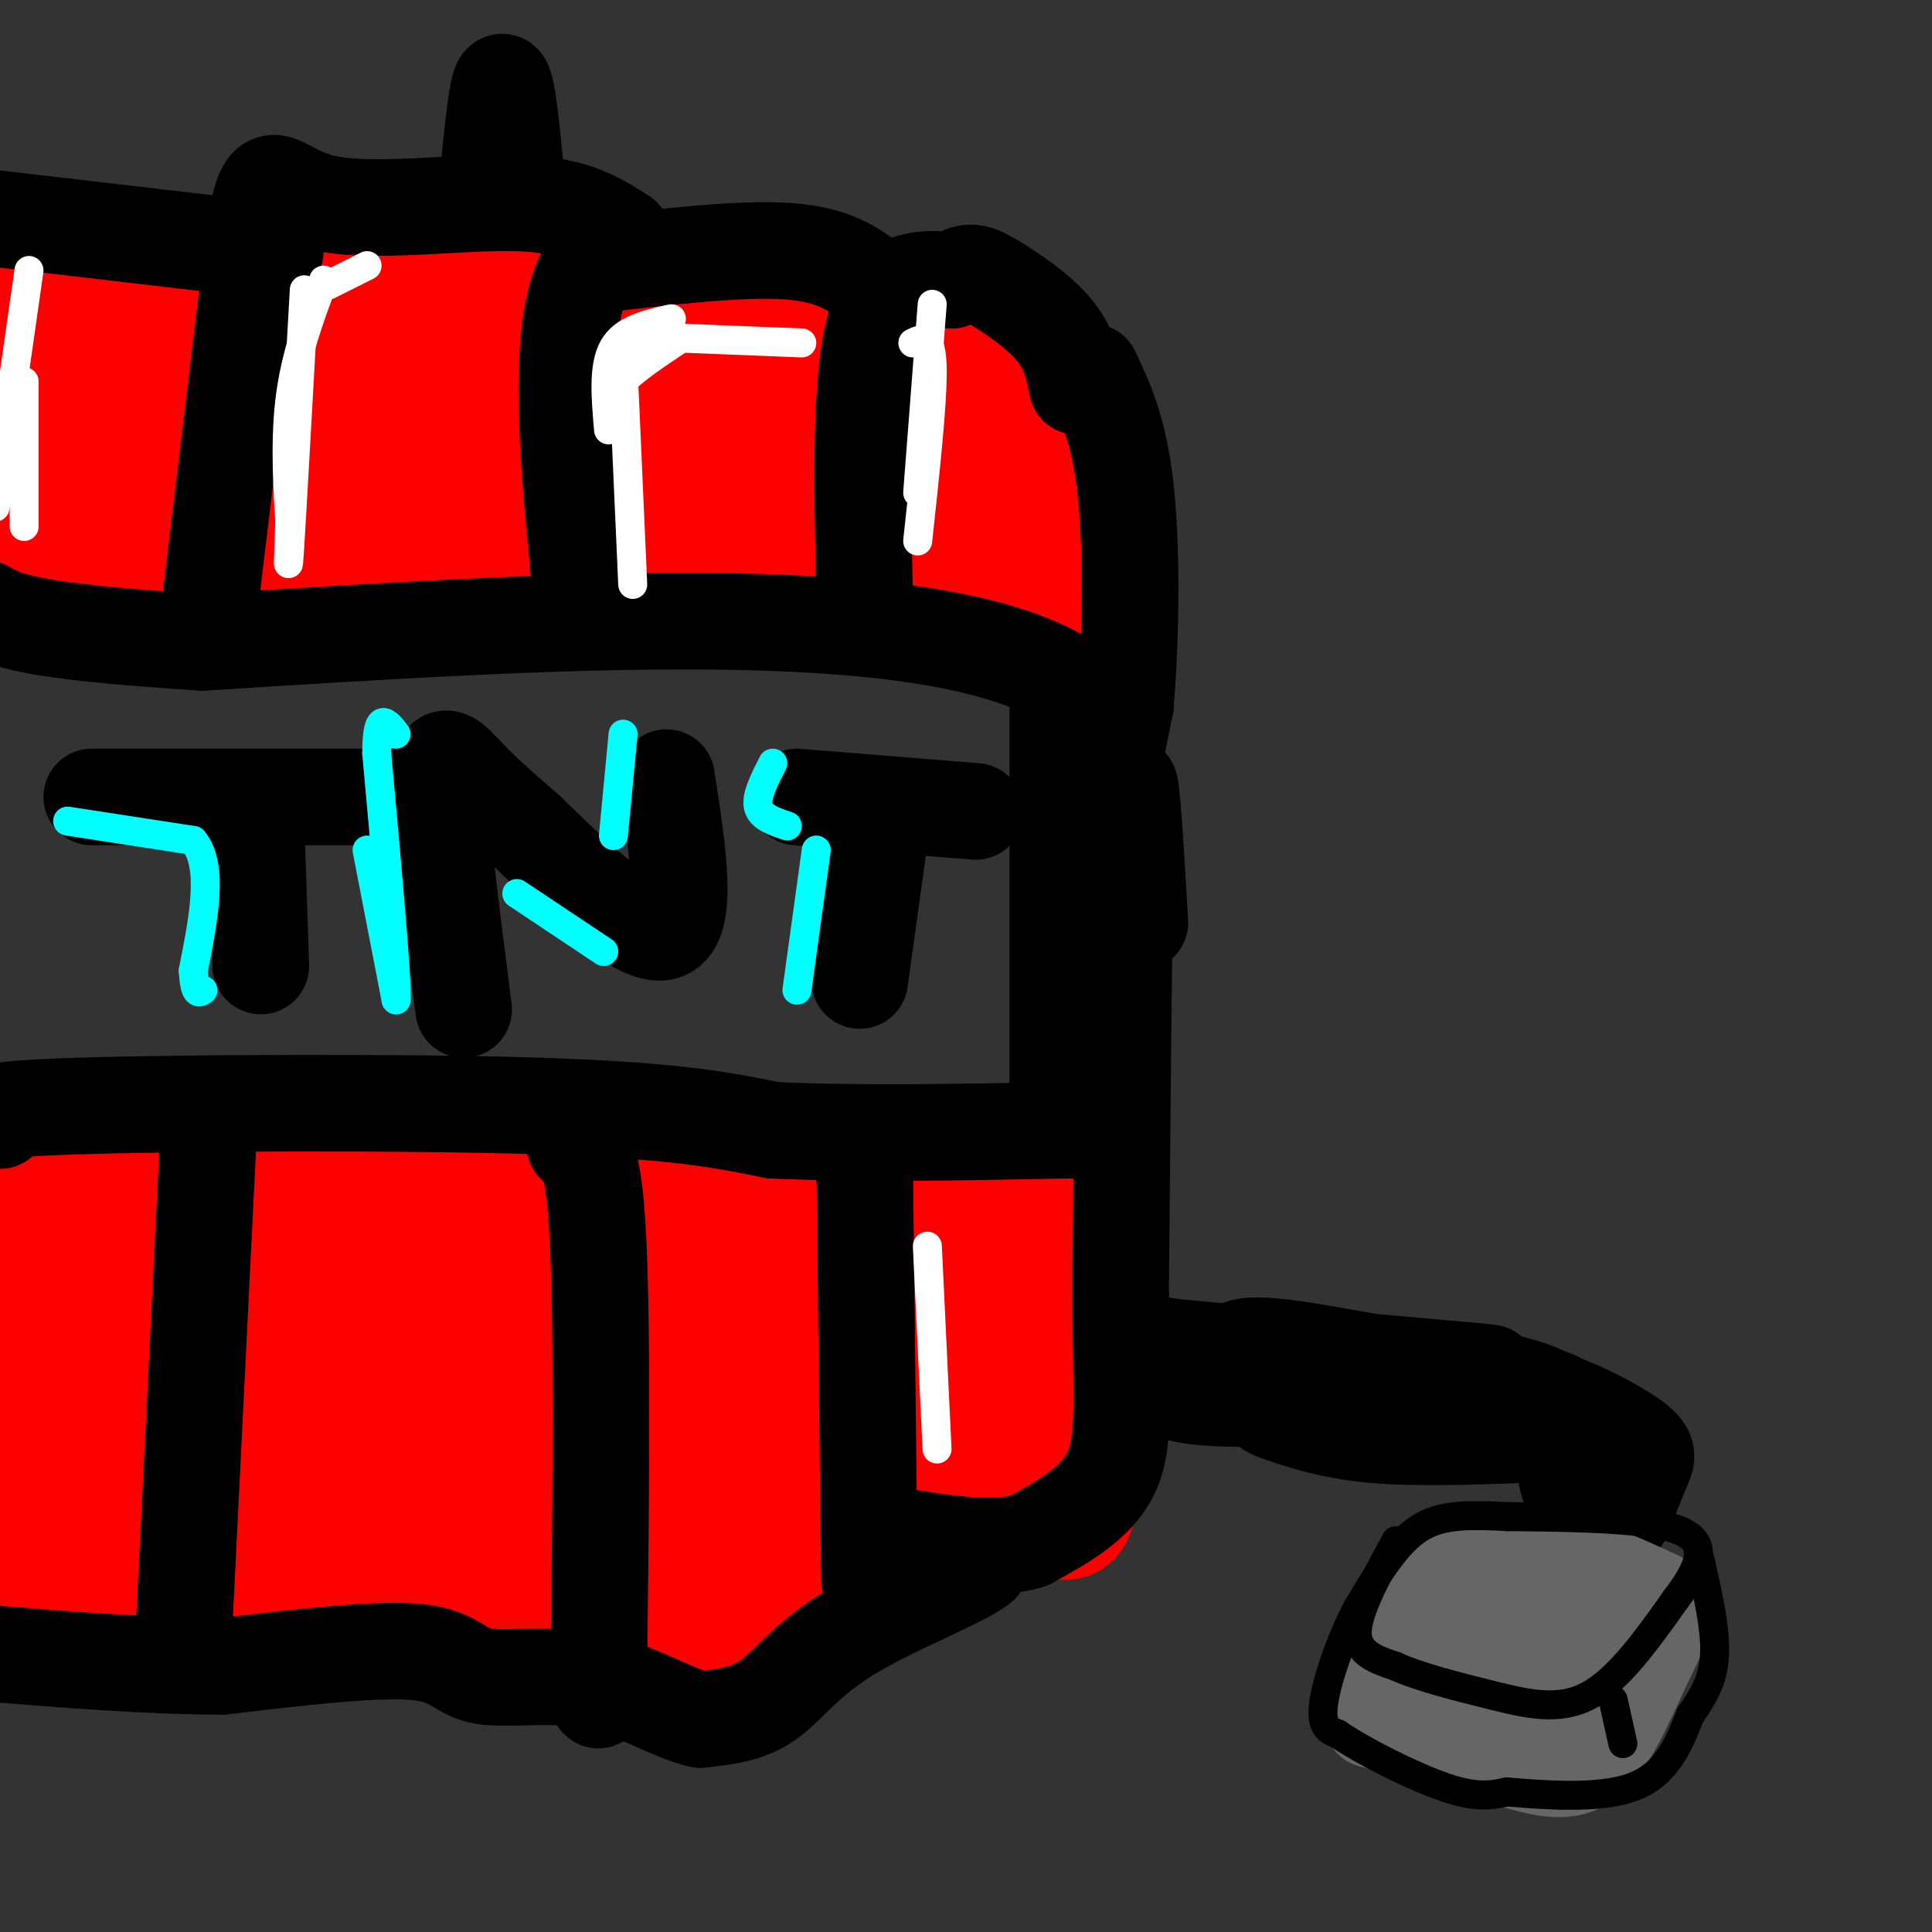 <svg viewBox='0 0 400 400' version='1.1' xmlns='http://www.w3.org/2000/svg' xmlns:xlink='http://www.w3.org/1999/xlink'><rect x="0" y="0" width="400" height="400" fill="#333333" stroke="none"/><g fill='none' stroke='rgb(255,0,0)' stroke-width='28' stroke-linecap='round' stroke-linejoin='round'><path d='M5,335c45.000,1.417 90.000,2.833 122,0c32.000,-2.833 51.000,-9.917 70,-17'/><path d='M197,318c15.381,-5.583 18.833,-11.042 21,-9c2.167,2.042 3.048,11.583 4,-8c0.952,-19.583 1.976,-68.292 3,-117'/><path d='M225,184c0.905,-32.357 1.667,-54.750 1,-68c-0.667,-13.250 -2.762,-17.357 -5,-21c-2.238,-3.643 -4.619,-6.821 -7,-10'/><path d='M214,85c-5.560,-3.842 -15.959,-8.447 -31,-12c-15.041,-3.553 -34.722,-6.056 -49,-8c-14.278,-1.944 -23.152,-3.331 -46,-4c-22.848,-0.669 -59.671,-0.620 -77,0c-17.329,0.620 -15.165,1.810 -13,3'/><path d='M-1,96c-0.089,6.256 -0.179,12.512 3,10c3.179,-2.512 9.625,-13.792 6,-20c-3.625,-6.208 -17.321,-7.345 8,-7c25.321,0.345 89.661,2.173 154,4'/><path d='M170,83c25.917,0.560 13.708,-0.042 10,1c-3.708,1.042 1.083,3.726 -29,5c-30.083,1.274 -95.042,1.137 -160,1'/><path d='M14,103c6.280,2.125 12.560,4.250 50,5c37.440,0.750 106.042,0.125 105,-2c-1.042,-2.125 -71.726,-5.750 -87,-7c-15.274,-1.250 24.863,-0.125 65,1'/><path d='M147,100c20.022,-1.000 37.578,-4.000 47,-4c9.422,-0.000 10.711,3.000 12,6'/><path d='M206,102c2.207,2.577 1.726,6.021 2,8c0.274,1.979 1.305,2.494 -10,4c-11.305,1.506 -34.944,4.002 -66,5c-31.056,0.998 -69.528,0.499 -108,0'/><path d='M24,119c-22.667,-0.333 -25.333,-1.167 -28,-2'/><path d='M6,117c24.750,2.500 49.500,5.000 85,6c35.500,1.000 81.750,0.500 128,0'/><path d='M219,236c-4.000,2.000 -8.000,4.000 -47,5c-39.000,1.000 -113.000,1.000 -187,1'/><path d='M3,257c7.000,0.644 14.000,1.289 14,5c0.000,3.711 -7.000,10.489 -10,20c-3.000,9.511 -2.000,21.756 -1,34'/><path d='M6,316c-0.798,3.223 -2.294,-5.720 0,-19c2.294,-13.280 8.379,-30.897 18,-36c9.621,-5.103 22.780,2.310 49,5c26.220,2.690 65.502,0.659 62,0c-3.502,-0.659 -49.789,0.053 -79,1c-29.211,0.947 -41.346,2.128 -52,4c-10.654,1.872 -19.827,4.436 -29,7'/><path d='M11,307c42.934,-6.788 85.867,-13.576 93,-16c7.133,-2.424 -21.536,-0.485 -36,0c-14.464,0.485 -14.723,-0.484 -19,1c-4.277,1.484 -12.571,5.421 -15,8c-2.429,2.579 1.009,3.799 -2,5c-3.009,1.201 -12.463,2.381 8,3c20.463,0.619 70.845,0.677 94,0c23.155,-0.677 19.083,-2.089 15,-5c-4.083,-2.911 -8.176,-7.322 -10,-10c-1.824,-2.678 -1.378,-3.622 -14,-4c-12.622,-0.378 -38.311,-0.189 -64,0'/><path d='M61,289c-13.264,0.136 -14.424,0.474 -15,1c-0.576,0.526 -0.568,1.238 -6,3c-5.432,1.762 -16.304,4.573 1,6c17.304,1.427 62.785,1.472 80,1c17.215,-0.472 6.165,-1.459 -1,-3c-7.165,-1.541 -10.445,-3.637 -29,-5c-18.555,-1.363 -52.386,-1.994 -66,-2c-13.614,-0.006 -7.011,0.614 -4,3c3.011,2.386 2.432,6.539 4,9c1.568,2.461 5.284,3.231 9,4'/><path d='M34,306c9.750,1.352 29.626,2.733 40,1c10.374,-1.733 11.245,-6.580 8,-9c-3.245,-2.420 -10.607,-2.415 -28,-1c-17.393,1.415 -44.818,4.238 -54,7c-9.182,2.762 -0.121,5.462 10,8c10.121,2.538 21.302,4.914 43,6c21.698,1.086 53.914,0.882 72,0c18.086,-0.882 22.043,-2.441 26,-4'/><path d='M151,314c7.135,-0.915 11.972,-1.204 15,-4c3.028,-2.796 4.248,-8.100 3,-13c-1.248,-4.900 -4.964,-9.396 -9,-12c-4.036,-2.604 -8.391,-3.317 -12,-3c-3.609,0.317 -6.472,1.662 0,-4c6.472,-5.662 22.278,-18.332 32,-23c9.722,-4.668 13.361,-1.334 17,2'/><path d='M197,257c2.659,1.411 0.806,3.937 1,8c0.194,4.063 2.434,9.662 -11,10c-13.434,0.338 -42.542,-4.583 -39,-7c3.542,-2.417 39.733,-2.328 54,-3c14.267,-0.672 6.610,-2.104 1,-5c-5.610,-2.896 -9.174,-7.256 -14,-9c-4.826,-1.744 -10.913,-0.872 -17,0'/><path d='M172,251c-1.923,2.444 1.769,8.556 1,12c-0.769,3.444 -6.000,4.222 8,8c14.000,3.778 47.231,10.556 50,14c2.769,3.444 -24.923,3.556 -37,6c-12.077,2.444 -8.538,7.222 -5,12'/><path d='M189,303c1.167,2.500 6.583,2.750 12,3'/></g>
<g fill='none' stroke='rgb(0,0,0)' stroke-width='20' stroke-linecap='round' stroke-linejoin='round'><path d='M19,165c0.000,0.000 71.000,0.000 71,0'/><path d='M53,170c0.000,0.000 1.000,30.000 1,30'/><path d='M96,209c-2.511,-19.489 -5.022,-38.978 -5,-47c0.022,-8.022 2.578,-4.578 6,-1c3.422,3.578 7.711,7.289 12,11'/><path d='M109,172c8.044,7.800 22.156,21.800 28,21c5.844,-0.800 3.422,-16.400 1,-32'/><path d='M165,165c0.000,0.000 37.000,3.000 37,3'/><path d='M183,167c0.000,0.000 -5.000,36.000 -5,36'/><path d='M0,232c-2.844,-1.156 -5.689,-2.311 16,-3c21.689,-0.689 67.911,-0.911 96,0c28.089,0.911 38.044,2.956 48,5'/><path d='M160,234c18.000,0.833 39.000,0.417 60,0'/><path d='M220,234c10.000,0.000 5.000,0.000 0,0'/><path d='M219,231c0.000,0.000 0.000,-91.000 0,-91'/><path d='M219,140c-29.500,-16.333 -103.250,-11.667 -177,-7'/><path d='M42,133c-37.000,-2.333 -41.000,-4.667 -45,-7'/><path d='M227,228c-0.500,-15.167 -1.000,-30.333 0,-44c1.000,-13.667 3.500,-25.833 6,-38'/><path d='M233,146c1.244,-14.844 1.356,-32.956 0,-45c-1.356,-12.044 -4.178,-18.022 -7,-24'/><path d='M236,191c-0.750,-12.750 -1.500,-25.500 -2,-28c-0.500,-2.500 -0.750,5.250 -1,13'/><path d='M233,176c-0.333,17.500 -0.667,54.750 -1,92'/><path d='M232,268c0.156,21.911 1.044,30.689 -2,37c-3.044,6.311 -10.022,10.156 -17,14'/><path d='M213,319c-7.333,2.167 -17.167,0.583 -27,-1'/><path d='M186,318c-4.422,0.644 -1.978,2.756 2,4c3.978,1.244 9.489,1.622 15,2'/><path d='M203,324c-2.940,2.690 -17.792,8.417 -27,14c-9.208,5.583 -12.774,11.024 -17,14c-4.226,2.976 -9.113,3.488 -14,4'/><path d='M145,356c-5.850,-1.222 -13.475,-6.276 -22,-8c-8.525,-1.724 -17.949,-0.118 -23,-1c-5.051,-0.882 -5.729,-4.252 -14,-5c-8.271,-0.748 -24.136,1.126 -40,3'/><path d='M46,345c-15.333,0.000 -33.667,-1.500 -52,-3'/><path d='M43,238c0.000,0.000 -5.000,101.000 -5,101'/><path d='M119,237c2.111,0.956 4.222,1.911 5,24c0.778,22.089 0.222,65.311 0,82c-0.222,16.689 -0.111,6.844 0,-3'/><path d='M124,340c0.000,-0.500 0.000,-0.250 0,0'/><path d='M179,240c0.000,0.000 1.000,87.000 1,87'/><path d='M179,123c-0.500,-22.083 -1.000,-44.167 2,-55c3.000,-10.833 9.500,-10.417 16,-10'/><path d='M197,58c3.571,-2.000 4.500,-2.000 8,0c3.500,2.000 9.571,6.000 13,10c3.429,4.000 4.214,8.000 5,12'/><path d='M181,59c-4.083,-3.167 -8.167,-6.333 -18,-7c-9.833,-0.667 -25.417,1.167 -41,3'/><path d='M122,55c-7.167,11.333 -4.583,38.167 -2,65'/><path d='M43,129c0.000,0.000 10.000,-83.000 10,-83'/><path d='M53,46c2.595,-13.667 4.083,-6.333 14,-4c9.917,2.333 28.262,-0.333 40,0c11.738,0.333 16.869,3.667 22,7'/><path d='M57,52c0.000,0.000 -60.000,-7.000 -60,-7'/><path d='M107,38c-1.000,-10.417 -2.000,-20.833 -3,-21c-1.000,-0.167 -2.000,9.917 -3,20'/><path d='M101,37c-0.500,3.667 -0.250,2.833 0,2'/><path d='M242,279c-2.286,4.315 -4.571,8.631 5,10c9.571,1.369 31.000,-0.208 36,0c5.000,0.208 -6.429,2.202 -15,1c-8.571,-1.202 -14.286,-5.601 -20,-10'/><path d='M248,280c-7.881,-2.095 -17.583,-2.333 -4,-1c13.583,1.333 50.452,4.238 61,5c10.548,0.762 -5.226,-0.619 -21,-2'/><path d='M284,282c-9.498,-1.548 -22.744,-4.418 -27,-3c-4.256,1.418 0.478,7.122 3,10c2.522,2.878 2.833,2.929 6,4c3.167,1.071 9.191,3.163 18,4c8.809,0.837 20.405,0.418 32,0'/><path d='M316,297c2.193,-1.683 -8.324,-5.890 -10,-8c-1.676,-2.110 5.489,-2.122 13,0c7.511,2.122 15.368,6.379 19,9c3.632,2.621 3.038,3.606 2,6c-1.038,2.394 -2.519,6.197 -4,10'/><path d='M336,314c-3.167,0.964 -9.083,-1.625 -11,-6c-1.917,-4.375 0.167,-10.536 0,-14c-0.167,-3.464 -2.583,-4.232 -5,-5'/><path d='M320,289c-2.333,-1.333 -5.667,-2.167 -9,-3'/></g>
<g fill='none' stroke='rgb(102,102,102)' stroke-width='20' stroke-linecap='round' stroke-linejoin='round'><path d='M306,325c5.917,-1.000 11.833,-2.000 18,-1c6.167,1.000 12.583,4.000 19,7'/><path d='M343,331c2.745,3.128 0.107,7.447 -3,14c-3.107,6.553 -6.683,15.341 -11,19c-4.317,3.659 -9.376,2.188 -17,0c-7.624,-2.188 -17.812,-5.094 -28,-8'/><path d='M284,356c-2.400,-8.756 5.600,-26.644 16,-31c10.400,-4.356 23.200,4.822 36,14'/><path d='M336,339c6.290,2.657 4.016,2.300 -4,5c-8.016,2.700 -21.774,8.458 -28,7c-6.226,-1.458 -4.922,-10.131 -3,-15c1.922,-4.869 4.461,-5.935 7,-7'/><path d='M308,329c0.600,1.000 -1.400,7.000 0,9c1.400,2.000 6.200,0.000 11,-2'/></g>
<g fill='none' stroke='rgb(0,0,0)' stroke-width='6' stroke-linecap='round' stroke-linejoin='round'><path d='M289,319c-4.000,7.333 -8.000,14.667 -8,19c0.000,4.333 4.000,5.667 8,7'/><path d='M289,345c4.786,2.202 12.750,4.208 20,6c7.250,1.792 13.786,3.369 20,0c6.214,-3.369 12.107,-11.685 18,-20'/><path d='M347,331c4.622,-6.089 7.178,-11.311 1,-14c-6.178,-2.689 -21.089,-2.844 -36,-3'/><path d='M312,314c-9.289,-0.511 -14.511,-0.289 -19,3c-4.489,3.289 -8.244,9.644 -12,16'/><path d='M281,333c-3.556,6.667 -6.444,15.333 -7,20c-0.556,4.667 1.222,5.333 3,6'/><path d='M277,359c4.778,3.333 15.222,8.667 22,11c6.778,2.333 9.889,1.667 13,1'/><path d='M312,371c7.267,0.600 18.933,1.600 26,-1c7.067,-2.600 9.533,-8.800 12,-15'/><path d='M350,355c3.111,-4.378 4.889,-7.822 5,-13c0.111,-5.178 -1.444,-12.089 -3,-19'/><path d='M334,352c0.000,0.000 2.000,9.000 2,9'/></g>
<g fill='none' stroke='rgb(0,255,255)' stroke-width='6' stroke-linecap='round' stroke-linejoin='round'><path d='M14,170c0.000,0.000 26.000,4.000 26,4'/><path d='M40,174c4.333,5.167 2.167,16.083 0,27'/><path d='M40,201c0.333,5.167 1.167,4.583 2,4'/><path d='M76,176c0.000,0.000 6.000,31.000 6,31'/><path d='M82,207c0.333,-3.333 -1.833,-27.167 -4,-51'/><path d='M78,156c0.000,-9.167 2.000,-6.583 4,-4'/><path d='M107,185c0.000,0.000 18.000,12.000 18,12'/><path d='M127,173c0.000,0.000 2.000,-21.000 2,-21'/><path d='M160,158c-1.750,3.417 -3.500,6.833 -3,9c0.500,2.167 3.250,3.083 6,4'/><path d='M169,176c0.000,0.000 -4.000,29.000 -4,29'/></g>
<g fill='none' stroke='rgb(255,255,255)' stroke-width='6' stroke-linecap='round' stroke-linejoin='round'><path d='M6,56c0.000,0.000 -7.000,49.000 -7,49'/><path d='M5,79c0.000,0.000 0.000,30.000 0,30'/><path d='M63,60c-1.250,22.500 -2.500,45.000 -3,53c-0.500,8.000 -0.250,1.500 0,-5'/><path d='M60,108c-0.311,-5.222 -1.089,-15.778 0,-25c1.089,-9.222 4.044,-17.111 7,-25'/><path d='M68,59c0.000,0.000 8.000,-4.000 8,-4'/><path d='M139,66c-4.917,1.083 -9.833,2.167 -12,6c-2.167,3.833 -1.583,10.417 -1,17'/><path d='M129,76c0.000,0.000 2.000,45.000 2,45'/><path d='M131,75c0.000,0.000 5.000,-8.000 5,-8'/><path d='M129,84c-1.000,-1.333 -2.000,-2.667 0,-5c2.000,-2.333 7.000,-5.667 12,-9'/><path d='M141,70c0.000,0.000 25.000,1.000 25,1'/><path d='M189,71c1.917,-0.917 3.833,-1.833 4,5c0.167,6.833 -1.417,21.417 -3,36'/><path d='M193,63c0.000,0.000 -3.000,39.000 -3,39'/><path d='M192,258c0.000,0.000 2.000,42.000 2,42'/></g>
</svg>